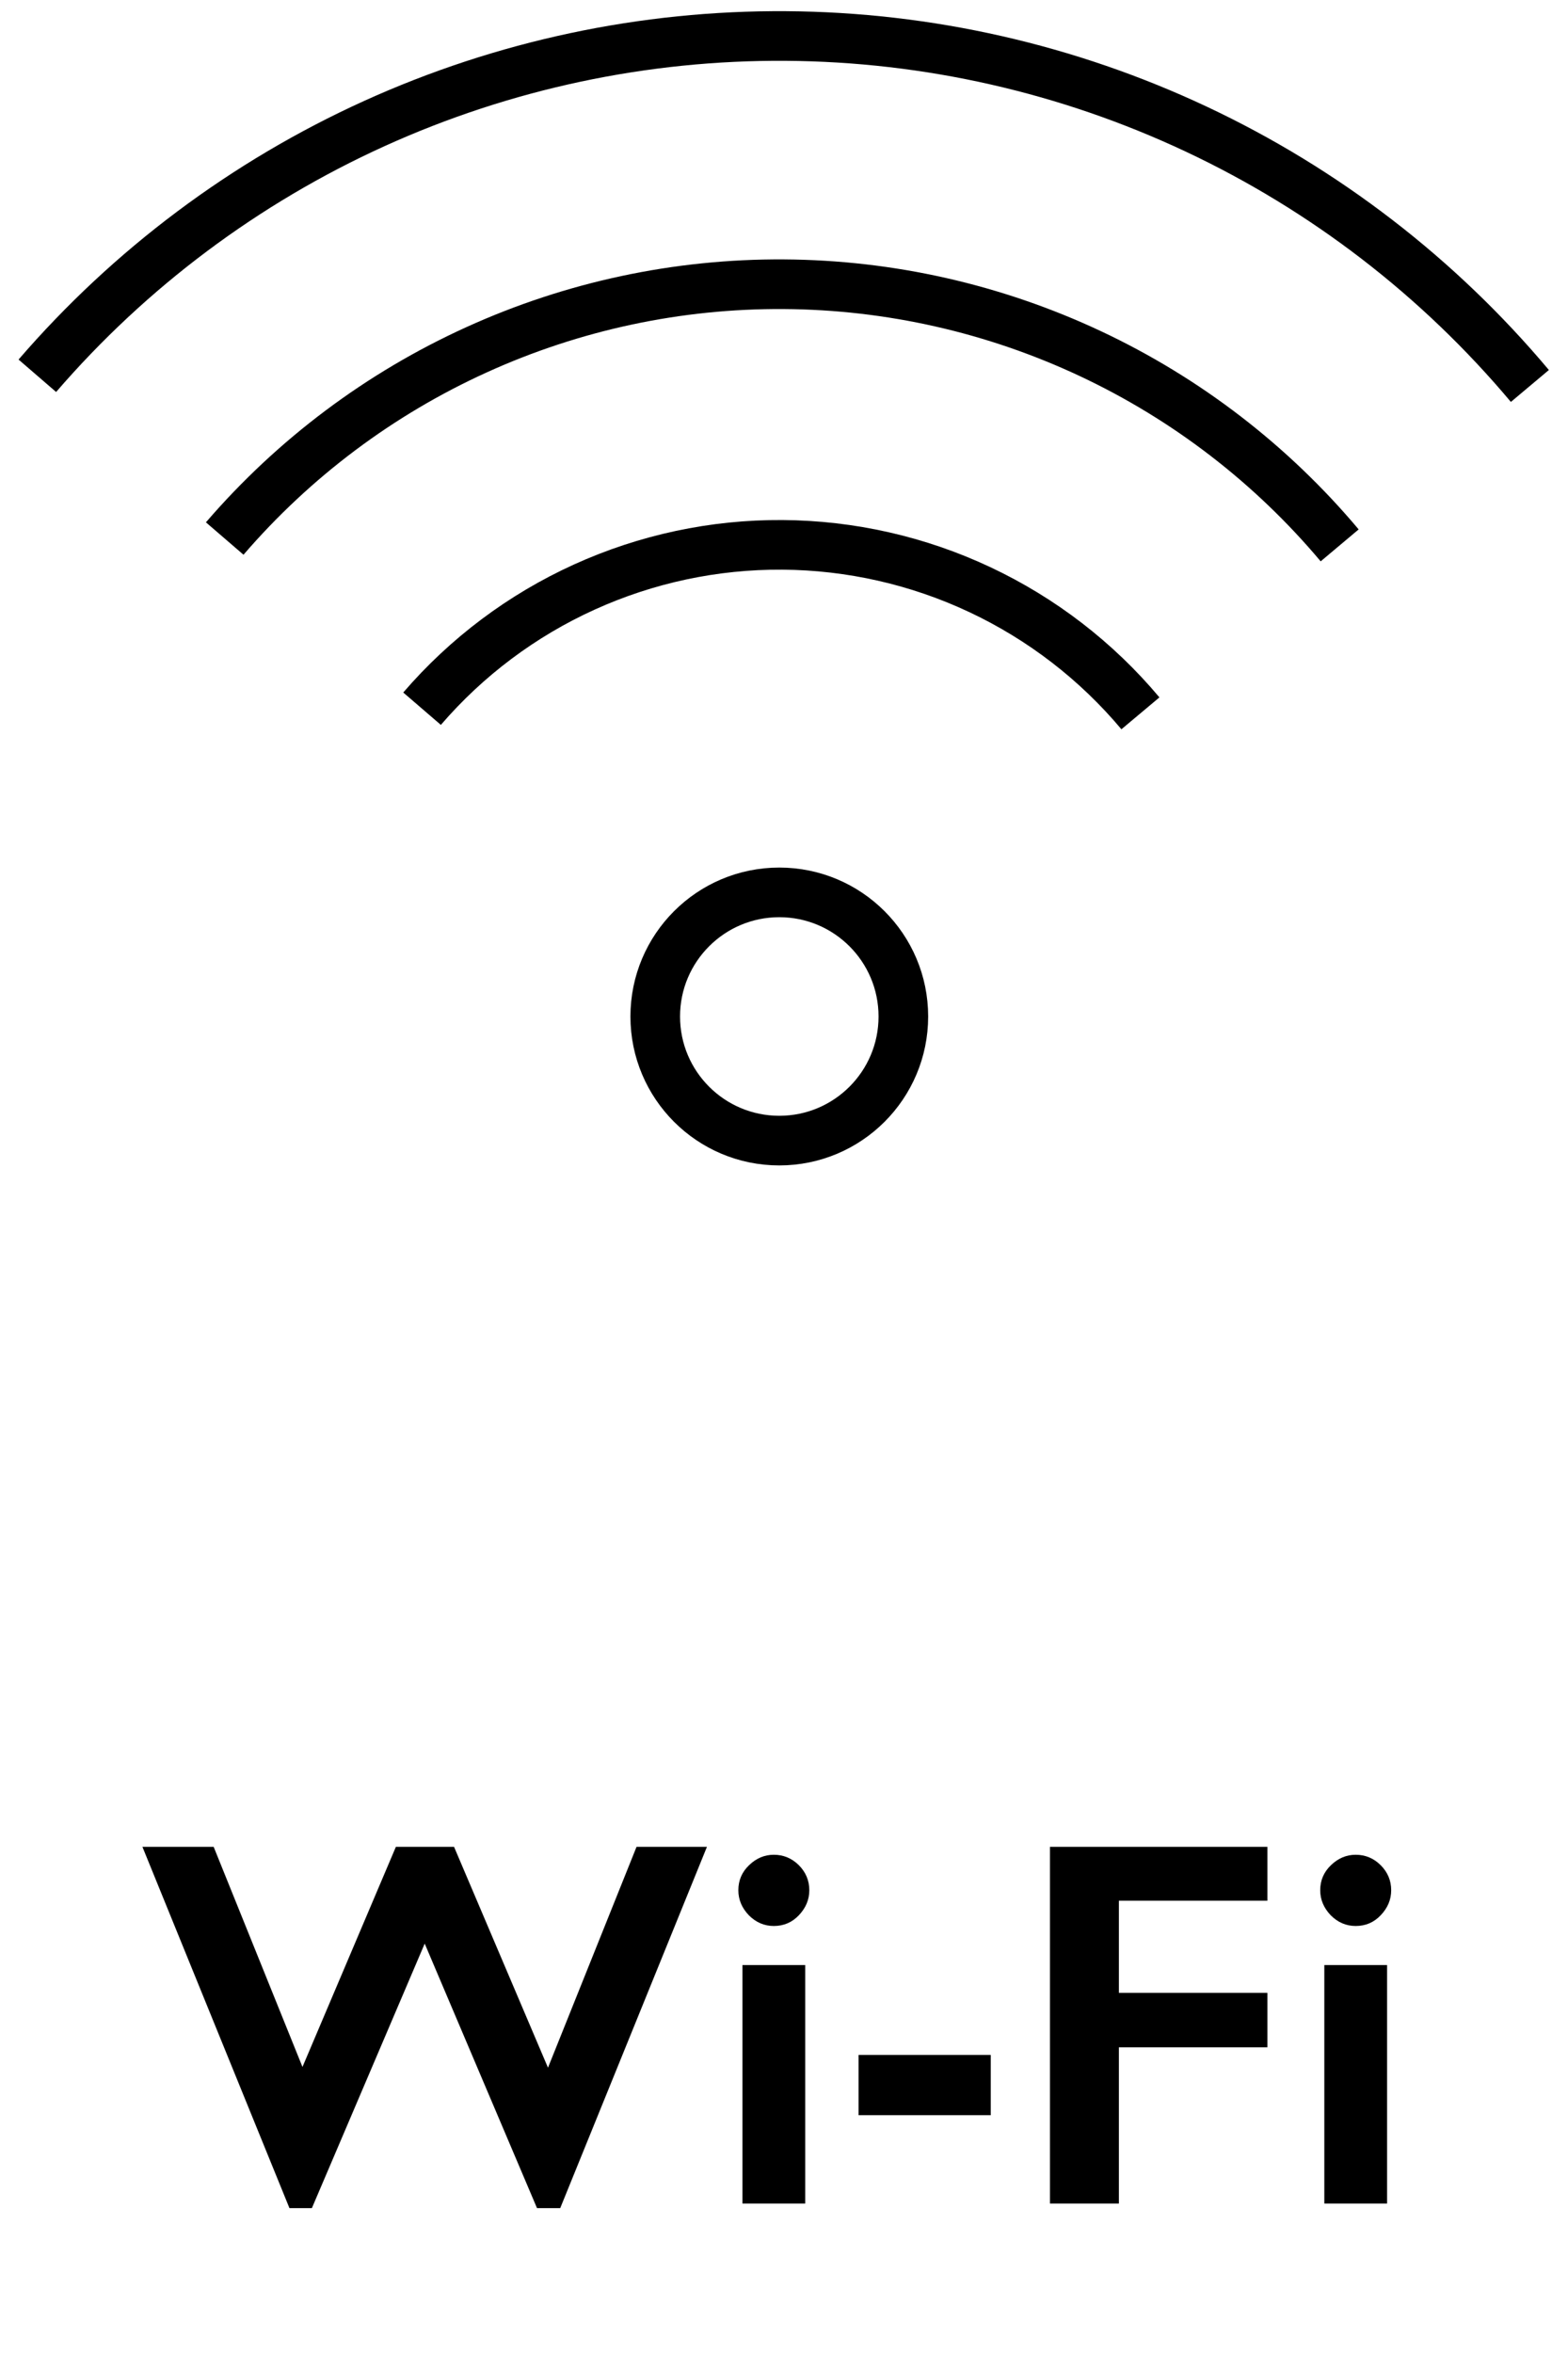 <?xml version="1.0" encoding="UTF-8"?> <svg xmlns="http://www.w3.org/2000/svg" width="42" height="63" viewBox="0 0 42 63" fill="none"> <path d="M5.723 49.448L8.102 55.341L10.604 49.448H12.162L14.678 55.361L17.05 49.448H18.936L15.006 59.121H14.384L11.376 52.039L8.354 59.121H7.753L3.815 49.448H5.723ZM20.727 49.66C20.987 49.66 21.211 49.754 21.398 49.94C21.584 50.127 21.678 50.351 21.678 50.61C21.678 50.861 21.584 51.084 21.398 51.28C21.215 51.472 20.992 51.567 20.727 51.567C20.472 51.567 20.249 51.472 20.058 51.28C19.871 51.084 19.777 50.861 19.777 50.61C19.777 50.346 19.873 50.123 20.064 49.94C20.256 49.754 20.477 49.66 20.727 49.66ZM21.568 52.613V58.998H19.887V52.613H21.568ZM26.538 55.02V56.633H22.997V55.02H26.538ZM33.948 49.448V50.891H29.97V53.358H33.948V54.815H29.97V58.998H28.124V49.448H33.948ZM36.313 49.66C36.573 49.66 36.797 49.754 36.983 49.94C37.17 50.127 37.264 50.351 37.264 50.61C37.264 50.861 37.17 51.084 36.983 51.28C36.801 51.472 36.578 51.567 36.313 51.567C36.058 51.567 35.835 51.472 35.644 51.28C35.457 51.084 35.363 50.861 35.363 50.61C35.363 50.346 35.459 50.123 35.65 49.94C35.842 49.754 36.063 49.66 36.313 49.66ZM37.154 52.613V58.998H35.473V52.613H37.154Z" fill="black"></path> <circle cx="20.874" cy="27.216" r="3.323" stroke="black" stroke-width="1.329"></circle> <path d="M40.979 10.334C38.534 7.422 35.486 5.076 32.046 3.459C28.605 1.841 24.854 0.989 21.052 0.964C17.251 0.938 13.489 1.738 10.026 3.308C6.564 4.879 3.484 7.183 1 10.061" stroke="black" stroke-width="1.329"></path> <path d="M35.884 14.602C34.057 12.428 31.779 10.676 29.208 9.469C26.637 8.262 23.834 7.627 20.994 7.61C18.154 7.592 15.343 8.192 12.758 9.368C10.172 10.543 7.873 12.267 6.019 14.419" stroke="black" stroke-width="1.329"></path> <path d="M30.547 19.099C29.371 17.697 27.904 16.567 26.247 15.788C24.591 15.009 22.785 14.6 20.955 14.588C19.125 14.576 17.313 14.963 15.647 15.72C13.981 16.477 12.499 17.588 11.305 18.975" stroke="black" stroke-width="1.329"></path> </svg> 